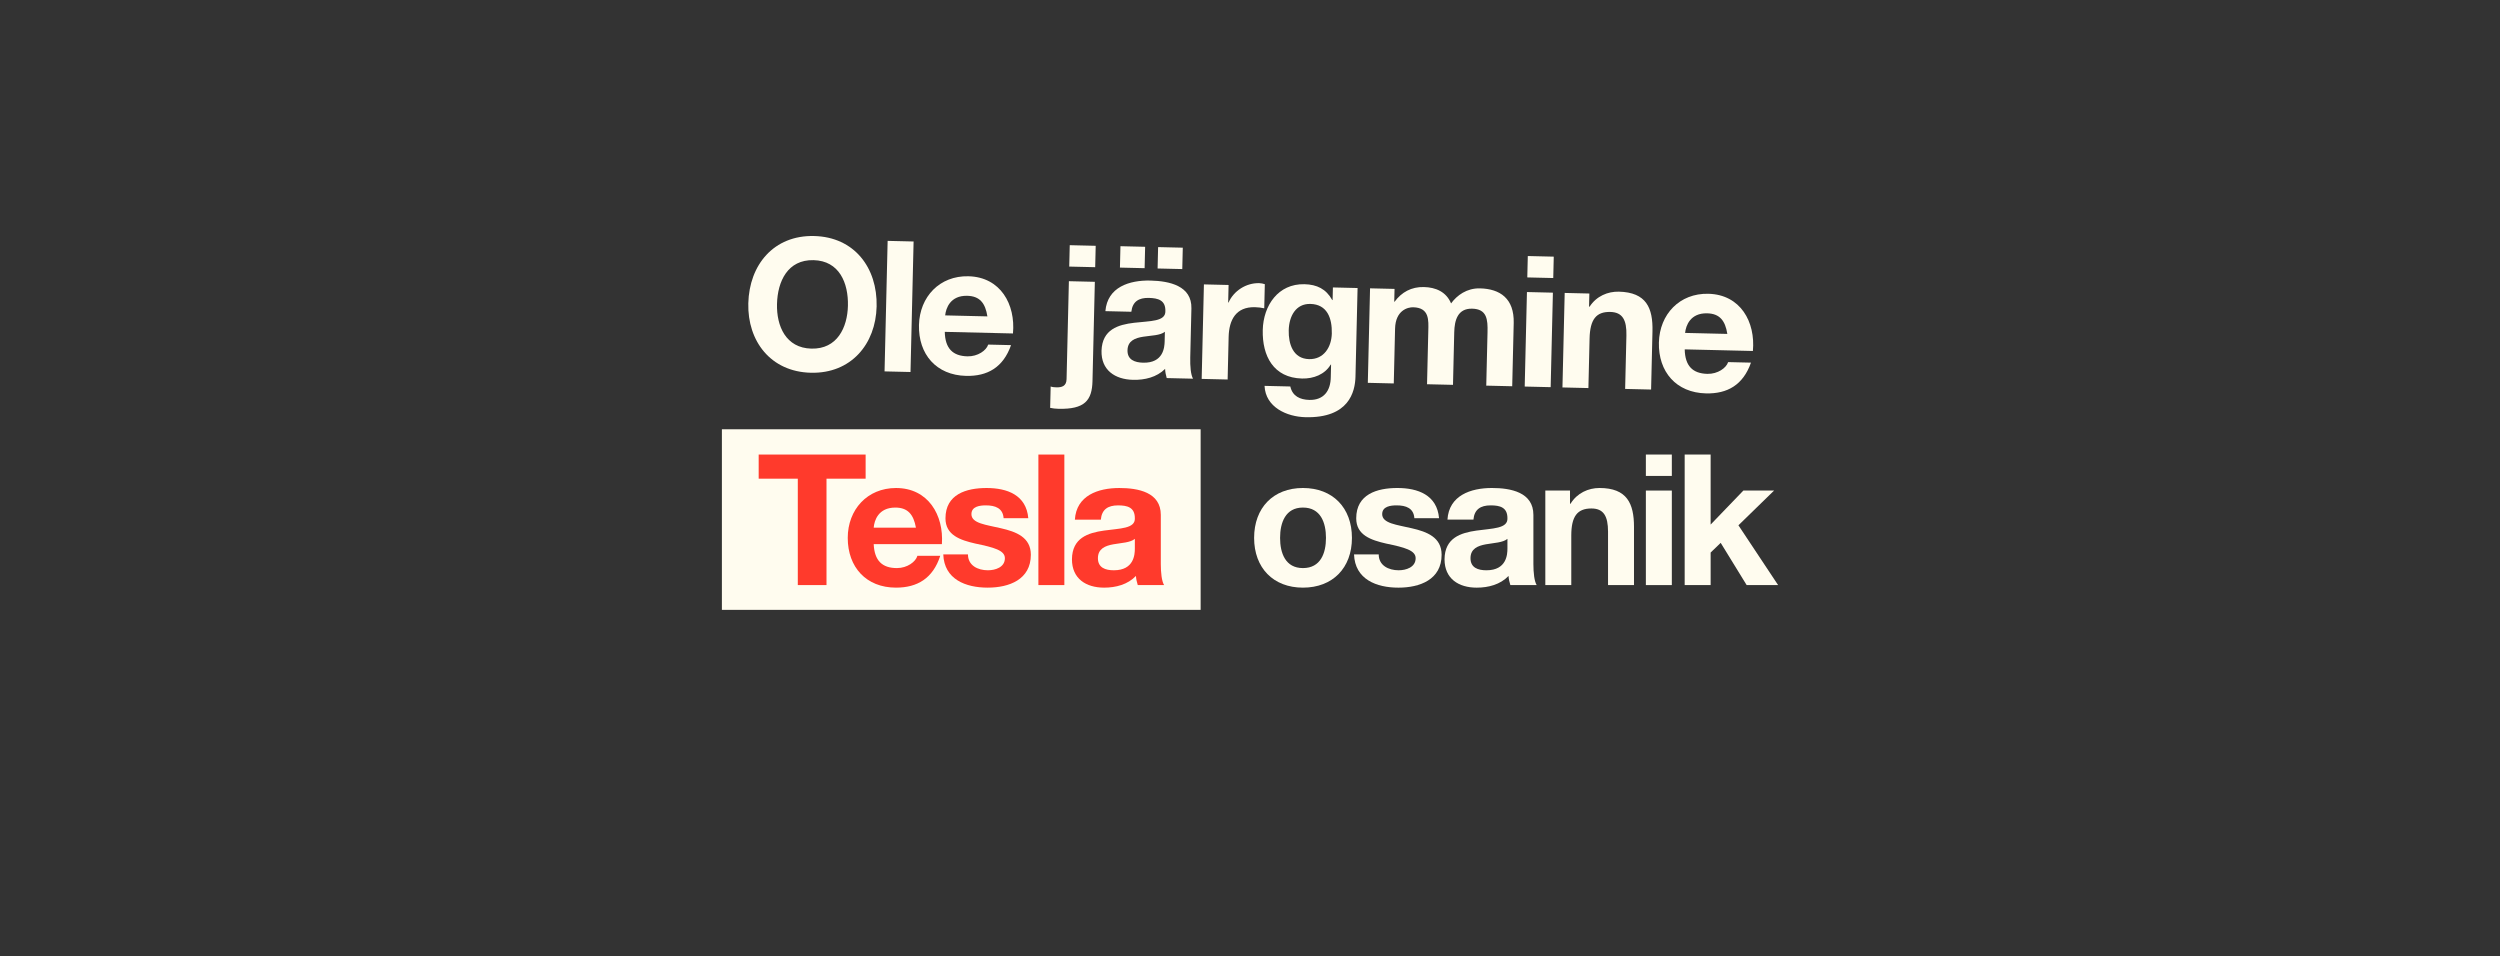 <?xml version="1.0" encoding="UTF-8"?>
<svg id="Layer_1" data-name="Layer 1" xmlns="http://www.w3.org/2000/svg" width="1600" height="612" viewBox="0 0 1600 612">
  <rect x="0" y="0" width="1600" height="612" fill="#333333" stroke="none"/>
  <g>
    <path d="M521.021,151.056c25.737.609,40.606,20.275,40.019,45.076-.57,24.1-16.353,43.039-42.09,42.43-25.737-.609-40.605-20.274-40.035-44.374.587-24.801,16.37-43.741,42.106-43.132ZM519.315,223.119c16.496.391,23.028-13.501,23.357-27.422.347-14.623-5.521-28.809-22.017-29.199-16.495-.391-23.027,13.501-23.374,28.124-.33,13.921,5.539,28.106,22.034,28.497Z" style="fill: #fffcef;"/>
    <path d="M568.089,154.16l16.612.393-1.978,83.529-16.612-.394,1.978-83.528Z" style="fill: #fffcef;"/>
    <path d="M604.66,212.382c.216,10.657,5.136,15.455,14.495,15.677,6.668.158,12.146-3.81,13.288-7.528l14.624.347c-5.02,14.278-15.105,20.01-28.793,19.686-19.069-.451-30.574-13.834-30.131-32.552.429-18.133,13.274-31.641,31.641-31.206,20.59.487,30.241,18.04,28.513,36.61l-43.636-1.033ZM631.934,202.493c-1.322-8.459-4.843-12.991-12.915-13.182-10.763-.255-13.648,7.87-14.109,12.541l27.024.641Z" style="fill: #fffcef;"/>
    <path d="M672.427,247.347c.928.372,2.094.518,3.616.554,3.393.08,6.453-.667,6.561-5.229l1.485-62.705,16.612.394-1.504,63.523c-.294,12.401-4.994,18.142-21.724,17.746-1.754-.042-3.623-.202-5.37-.595l.324-13.688ZM700.923,171l-16.612-.393.324-13.688,16.612.393-.324,13.688Z" style="fill: #fffcef;"/>
    <path d="M707.445,199.131c1.301-15.421,15.337-19.888,28.907-19.566,12.05.286,26.493,3.32,26.149,17.826l-.745,31.47c-.13,5.498.323,11.011,1.787,13.503l-16.846-.398c-.541-1.886-.962-3.886-1.032-5.877-5.394,5.373-13.045,7.183-20.533,7.005-11.582-.274-20.454-6.22-20.161-18.621.885-27.486,41.247-11.781,40.867-25.368.166-7.02-4.718-8.306-10.569-8.444-6.434-.152-10.473,2.327-11.212,8.864l-16.612-.393ZM717.091,157.571l15.793.374-.324,13.688-15.793-.374.324-13.688ZM745.525,212.323c-2.865,2.39-8.717,2.368-13.887,3.183-5.169.813-9.894,2.574-10.038,8.658-.144,6.083,4.614,7.834,9.995,7.962,12.985.308,13.694-9.859,13.783-13.603l.146-6.2ZM741.191,158.142l15.792.374-.324,13.688-15.792-.374.324-13.688Z" style="fill: #fffcef;"/>
    <path d="M770.499,182.012l15.794.374-.266,11.231.233.005c3.339-7.529,11.302-12.607,19.607-12.411,1.287.03,2.45.292,3.612.671l-.366,15.441c-1.511-.387-3.963-.679-5.951-.726-12.285-.291-16.584,8.27-16.838,19.032l-.646,27.258-16.612-.394,1.432-60.482Z" style="fill: #fffcef;"/>
    <path d="M867.511,240.963c-.235,9.943-4.261,26.704-31.987,26.048-11.932-.282-25.602-6.343-26.212-20.052l16.494.391c1.374,6.235,6.237,8.458,12.203,8.6,9.243.219,13.602-5.882,13.693-14.659l.188-7.954-.234-.006c-3.78,6.349-10.985,9.104-18.356,8.93-18.25-.433-25.527-14.417-25.134-31.029.371-15.676,9.835-29.732,26.681-29.333,7.956.188,13.858,3.021,17.787,10.136l.234.006.191-8.072,15.792.374-1.341,56.622ZM852.361,213.447c.232-9.826-2.953-18.681-13.716-18.936-9.359-.222-13.647,7.87-13.86,16.878-.205,8.657,2.729,18.208,13.023,18.452,9.476.225,14.348-7.737,14.553-16.395Z" style="fill: #fffcef;"/>
    <path d="M876.833,184.53l15.676.371-.194,8.189.234.005c4.475-6.098,10.761-9.577,18.716-9.389,7.604.18,14.326,3.031,17.428,10.479,3.751-5.179,10.064-9.828,18.488-9.629,12.868.305,21.969,6.49,21.598,22.167l-.959,40.478-16.611-.394.812-34.277c.191-8.072-.353-14.757-9.828-14.981-9.359-.222-11.3,7.574-11.478,15.062l-.798,33.692-16.612-.393.804-33.927c.166-7.02.826-15.08-9.703-15.329-3.275-.078-11.28,1.84-11.561,13.655l-.831,35.096-16.612-.393,1.433-60.482Z" style="fill: #fffcef;"/>
    <path d="M977.246,186.907l16.612.394-1.433,60.482-16.612-.394,1.433-60.482ZM994.08,177.943l-16.612-.394.323-13.688,16.612.394-.323,13.688Z" style="fill: #fffcef;"/>
    <path d="M1001.394,187.48l15.794.374-.2,8.423.35.009c4.376-6.803,11.703-9.79,18.723-9.623,17.665.418,21.875,10.467,21.521,25.441l-.881,37.202-16.611-.394.809-34.161c.235-9.943-2.456-14.923-10.294-15.108-9.008-.214-12.988,4.726-13.279,17.009l-.751,31.704-16.611-.394,1.433-60.482Z" style="fill: #fffcef;"/>
    <path d="M1078.215,223.595c.216,10.657,5.136,15.456,14.495,15.677,6.668.158,12.146-3.809,13.288-7.527l14.623.346c-5.021,14.279-15.105,20.01-28.793,19.686-19.069-.451-30.574-13.834-30.131-32.552.43-18.133,13.273-31.641,31.641-31.206,20.589.488,30.24,18.04,28.513,36.61l-43.636-1.033ZM1105.488,213.706c-1.322-8.459-4.844-12.99-12.915-13.182-10.763-.255-13.647,7.87-14.108,12.542l27.023.64Z" style="fill: #fffcef;"/>
  </g>
  <g>
    <g>
      <path d="M833.879,312.318c19.074,0,31.361,12.639,31.361,31.946,0,19.191-12.287,31.83-31.361,31.83-18.958,0-31.245-12.639-31.245-31.83,0-19.308,12.287-31.946,31.245-31.946ZM833.879,363.572c11.351,0,14.744-9.596,14.744-19.309,0-9.712-3.394-19.425-14.744-19.425-11.234,0-14.628,9.713-14.628,19.425,0,9.713,3.394,19.309,14.628,19.309Z" style="fill: #fffcef;"/>
      <path d="M882.374,354.796c0,7.138,6.319,10.181,12.755,10.181,4.681,0,10.883-1.872,10.883-7.724,0-5.031-7.021-6.904-18.84-9.361-9.713-2.224-19.191-5.383-19.191-16.148,0-15.447,13.34-19.426,26.329-19.426,13.106,0,25.394,4.447,26.681,19.309h-15.798c-.468-6.437-5.383-8.191-11.351-8.191-3.745,0-9.244.585-9.244,5.617,0,5.968,9.479,6.787,18.84,9.01,9.713,2.224,19.191,5.734,19.191,16.969,0,15.914-13.926,21.063-27.617,21.063-14.042,0-27.851-5.267-28.436-21.298h15.798Z" style="fill: #fffcef;"/>
      <path d="M926.375,332.563c.936-15.447,14.861-20.245,28.436-20.245,12.053,0,26.563,2.691,26.563,17.202v31.479c0,5.5.585,11,2.106,13.457h-16.851c-.586-1.872-1.054-3.861-1.171-5.851-5.266,5.5-12.872,7.489-20.361,7.489-11.585,0-20.596-5.734-20.596-18.139.234-27.499,40.957-12.755,40.255-26.329,0-7.021-4.914-8.191-10.766-8.191-6.436,0-10.415,2.574-11,9.128h-16.616ZM964.757,344.849c-2.808,2.458-8.659,2.575-13.808,3.511-5.149.937-9.83,2.809-9.83,8.894s4.798,7.724,10.181,7.724c12.989,0,13.457-10.181,13.457-13.926v-6.202Z" style="fill: #fffcef;"/>
      <path d="M989.005,313.956h15.798v8.425h.351c4.213-6.903,11.468-10.063,18.489-10.063,17.67,0,22.116,9.947,22.116,24.926v37.212h-16.616v-34.17c0-9.946-2.809-14.861-10.649-14.861-9.01,0-12.872,5.032-12.872,17.319v31.712h-16.616v-60.499Z" style="fill: #fffcef;"/>
      <path d="M1069.973,304.595h-16.617v-13.691h16.617v13.691ZM1053.355,313.956h16.617v60.499h-16.617v-60.499Z" style="fill: #fffcef;"/>
      <path d="M1078.188,290.904h16.617v44.818l20.946-21.766h19.659l-22.818,22.233,25.394,38.266h-20.128l-16.616-27.031-6.437,6.202v20.829h-16.617v-83.552Z" style="fill: #fffcef;"/>
    </g>
    <g>
      <rect x="462.013" y="274.735" width="306.393" height="115.575" style="fill: #fffcef;"/>
      <g>
        <path d="M510.593,306.358h-25.039v-15.444h68.448v15.444h-25.039v68.096h-18.37v-68.096Z" style="fill: #ff3a2c;"/>
        <path d="M559.17,348.245c.468,10.647,5.499,15.327,14.859,15.327,6.669,0,12.052-4.095,13.104-7.839h14.625c-4.68,14.392-14.625,20.358-28.315,20.358-19.072,0-30.889-13.104-30.889-31.825,0-18.136,12.52-31.941,30.889-31.941,20.593,0,30.655,17.316,29.368,35.92h-43.643ZM586.198,337.715c-1.521-8.425-5.148-12.871-13.221-12.871-10.765,0-13.456,8.19-13.807,12.871h27.028Z" style="fill: #ff3a2c;"/>
        <path d="M619.495,354.797c0,7.138,6.318,10.18,12.753,10.18,4.68,0,10.881-1.872,10.881-7.722,0-5.031-7.021-6.903-18.838-9.36-9.711-2.224-19.188-5.383-19.188-16.147,0-15.444,13.338-19.422,26.326-19.422,13.104,0,25.39,4.445,26.677,19.306h-15.796c-.468-6.436-5.382-8.19-11.349-8.19-3.744,0-9.244.585-9.244,5.616,0,5.967,9.478,6.786,18.838,9.009,9.711,2.224,19.188,5.733,19.188,16.966,0,15.913-13.923,21.061-27.613,21.061-14.041,0-27.847-5.265-28.432-21.295h15.796Z" style="fill: #ff3a2c;"/>
        <path d="M664.572,290.914h16.615v83.541h-16.615v-83.541Z" style="fill: #ff3a2c;"/>
        <path d="M687.925,332.567c.936-15.444,14.859-20.241,28.432-20.241,12.051,0,26.56,2.69,26.56,17.199v31.475c0,5.499.585,10.998,2.106,13.455h-16.849c-.585-1.872-1.053-3.861-1.17-5.851-5.265,5.5-12.871,7.488-20.359,7.488-11.584,0-20.593-5.732-20.593-18.136.234-27.495,40.952-12.753,40.25-26.325,0-7.021-4.914-8.19-10.764-8.19-6.436,0-10.414,2.574-10.999,9.126h-16.615ZM726.303,344.852c-2.808,2.457-8.658,2.574-13.807,3.511-5.148.936-9.828,2.808-9.828,8.893,0,6.084,4.797,7.722,10.179,7.722,12.987,0,13.456-10.18,13.456-13.924v-6.201Z" style="fill: #ff3a2c;"/>
      </g>
    </g>
  </g>
</svg>